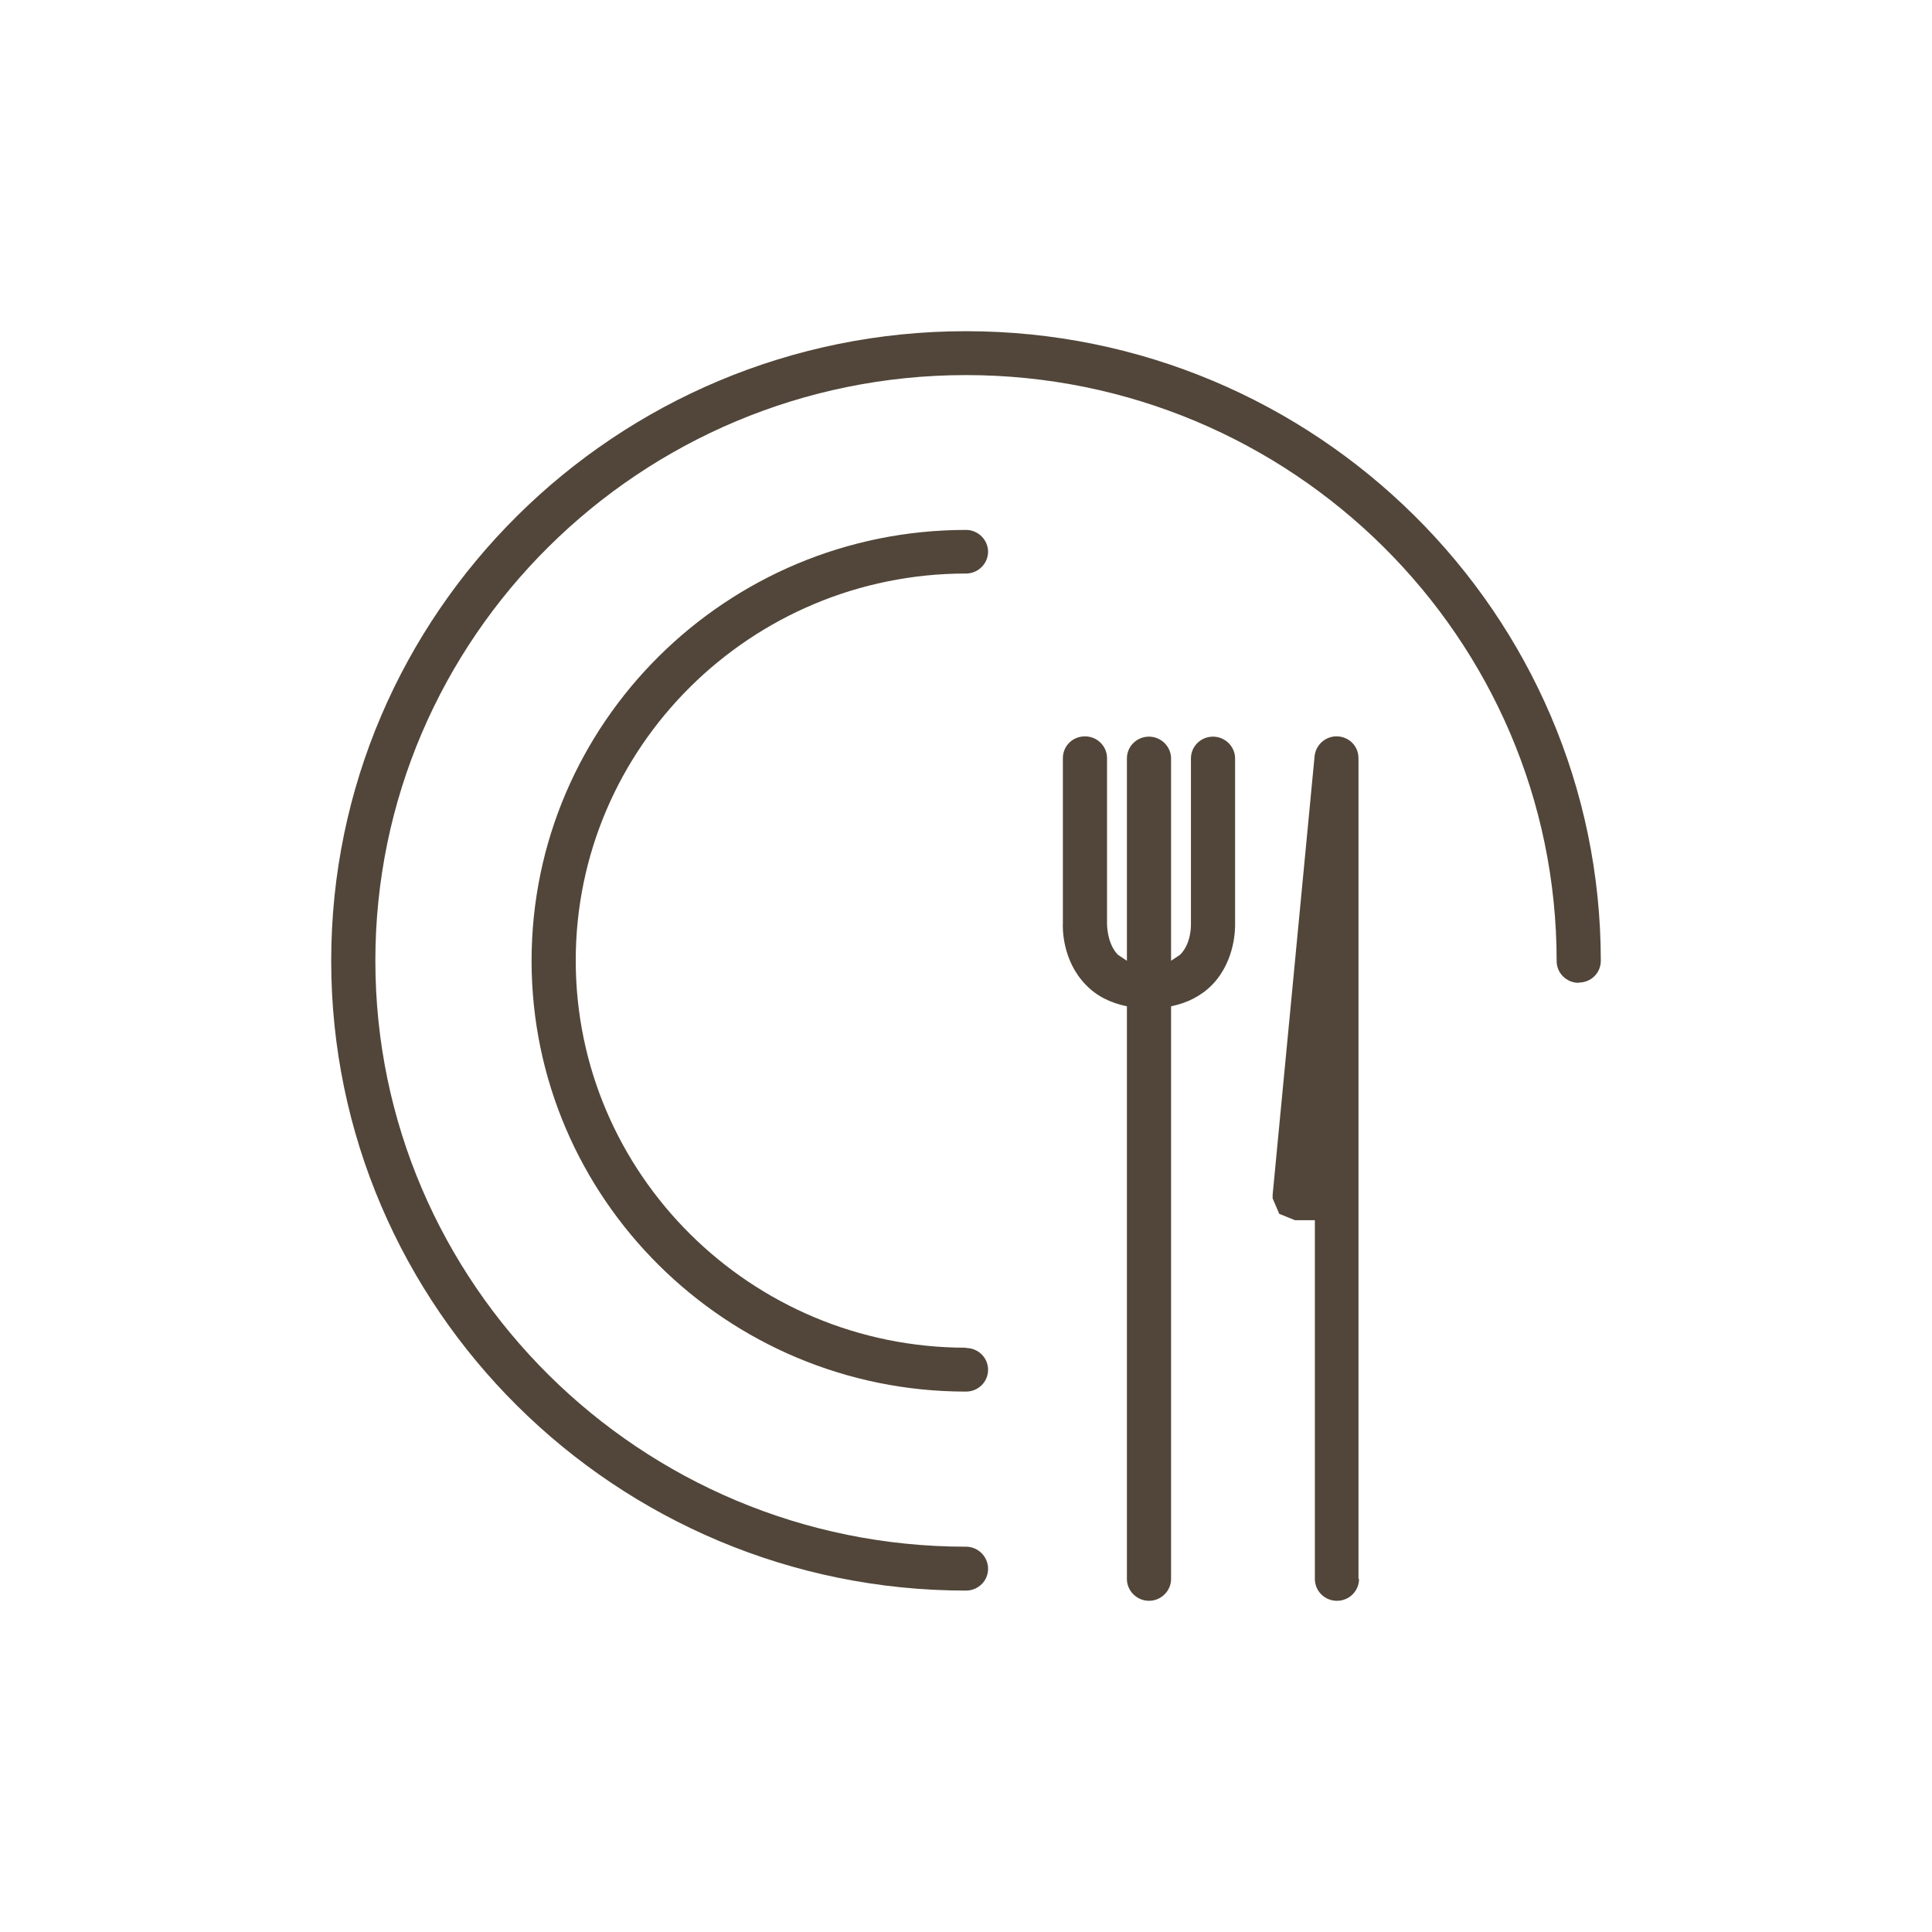 <?xml version="1.0" encoding="UTF-8"?><svg id="Calque_2" xmlns="http://www.w3.org/2000/svg" width="70" height="70" viewBox="0 0 70 70"><defs><style>.cls-1{fill:#514639;}.cls-2{fill:none;}</style></defs><g id="Calque_1-2"><g><circle class="cls-2" cx="35" cy="35" r="35"/><g><path class="cls-1" d="M35,48.84c.44,0,.8,.35,.8,.79s-.36,.79-.8,.79c-8.68,0-15.74-7-15.74-15.61s7.06-15.61,15.74-15.61c.44,0,.8,.36,.8,.79s-.36,.79-.8,.79c-7.8,0-14.14,6.29-14.14,14.02s6.34,14.03,14.14,14.03"/><path class="cls-1" d="M44.75,33.47c0,.11,.03,1.32-.83,2.21-.39,.4-.9,.66-1.49,.78v20.75c0,.43-.36,.79-.8,.79s-.8-.36-.8-.79v-20.75c-.59-.12-1.1-.37-1.49-.78-.87-.89-.84-2.1-.83-2.24v-5.97c0-.44,.35-.79,.8-.79s.8,.36,.8,.79v6s-.01,.7,.39,1.12l.33,.22v-7.33c0-.44,.36-.79,.8-.79s.8,.36,.8,.79v7.33l.33-.22c.41-.41,.39-1.08,.39-1.09v-6.02c0-.44,.36-.79,.8-.79s.8,.36,.8,.79v6Z"/><path class="cls-1" d="M49.24,57.21c0,.43-.35,.79-.8,.79s-.8-.36-.8-.79v-13h-.72s-.57-.23-.57-.23l-.24-.56v-.13s1.52-15.89,1.52-15.89c.04-.42,.41-.74,.83-.72,.43,.02,.76,.36,.76,.79v29.73Z"/><path class="cls-1" d="M57.2,35.61c-.44,0-.8-.35-.8-.79,0-11.71-9.6-21.23-21.4-21.23S13.6,23.11,13.6,34.81s9.6,21.23,21.4,21.23c.44,0,.8,.36,.8,.8s-.36,.79-.8,.79c-12.68,0-23-10.23-23-22.82S22.32,12,35,12s23,10.24,23,22.81c0,.44-.35,.79-.8,.79"/></g></g></g></svg>